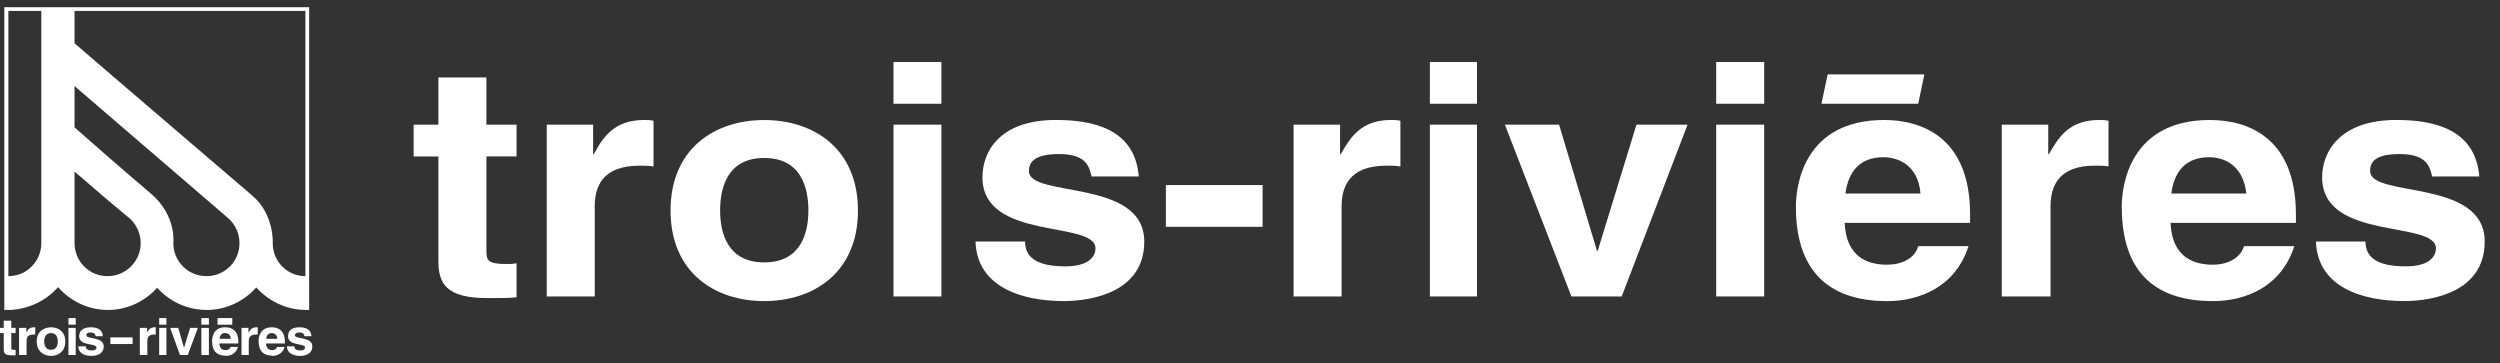 <?xml version="1.0" encoding="utf-8"?>
<!-- Generator: Adobe Illustrator 15.0.0, SVG Export Plug-In . SVG Version: 6.00 Build 0)  -->
<!DOCTYPE svg PUBLIC "-//W3C//DTD SVG 1.1//EN" "http://www.w3.org/Graphics/SVG/1.1/DTD/svg11.dtd">
<svg version="1.1" id="Layer_1" xmlns="http://www.w3.org/2000/svg" xmlns:xlink="http://www.w3.org/1999/xlink" x="0px" y="0px"
	 width="192.5px" height="27.958px" viewBox="0 0 192.5 27.958" enable-background="new 0 0 192.5 27.958" xml:space="preserve">
<rect x="0" y="0" width="192.5" height="27.958" fill="#333333" stroke="none"/>
<g>
	<path fill="#FFFFFF" d="M37.453,9.598h2.321v2.445h-2.321v7.208l0,0c0,0.782,0.059,1.078,1.543,1.078c0.239,0,0.481,0,0.778-0.059
		l0,0v2.622l0,0c-0.598,0.06-1.191,0.06-1.789,0.06l0,0H37.51l0,0c-3.164,0-3.754-1.134-3.754-2.859l0,0v-8.045H31.85V9.601h1.907
		V5.967h3.695L37.453,9.598L37.453,9.598L37.453,9.598z"/>
	<path fill="#FFFFFF" d="M42.099,9.598h3.572v2.266h0.063l0,0c0.714-1.368,1.609-2.625,3.875-2.625c0.234,0,0.474,0,0.712,0.063l0,0
		v3.516l0,0c-0.356-0.063-0.712-0.063-1.071-0.063c-2.923,0-3.457,1.672-3.457,3.166l0,0v6.906H42.1L42.099,9.598L42.099,9.598
		L42.099,9.598z"/>
	<path fill="#FFFFFF" d="M58.845,23.183c-3.813,0-7.212-2.207-7.212-6.968c0-4.77,3.398-6.973,7.212-6.973
		c3.817,0,7.217,2.204,7.217,6.973C66.062,20.976,62.662,23.183,58.845,23.183L58.845,23.183L58.845,23.183L58.845,23.183z
		 M58.845,12.164c-2.859,0-3.396,2.324-3.396,4.051c0,1.672,0.536,3.99,3.396,3.99c2.86,0,3.402-2.318,3.402-3.99
		C62.247,14.488,61.705,12.164,58.845,12.164L58.845,12.164L58.845,12.164L58.845,12.164z"/>
	<path fill="#FFFFFF" d="M72.488,9.598v13.229h-3.689V9.598H72.488L72.488,9.598L72.488,9.598z M72.488,7.988h-3.689V4.772h3.689
		V7.988L72.488,7.988L72.488,7.988z"/>
	<path fill="#FFFFFF" d="M84.049,13.59c-0.18-0.836-0.473-1.727-2.501-1.727c-2.023,0-2.324,0.719-2.324,1.309
		c0,2.09,8.885,0.539,8.885,5.427c0,3.872-3.997,4.583-6.201,4.583c-3.216,0-6.677-1.066-6.794-4.583l0,0h3.816l0,0
		c0,1.132,0.774,1.911,3.091,1.911c1.911,0,2.332-0.838,2.332-1.379c0-2.2-8.705-0.532-8.705-5.482c0-1.906,1.252-4.411,5.663-4.411
		c2.801,0,6.075,0.656,6.375,4.353l0,0L84.049,13.59L84.049,13.59L84.049,13.59z"/>
	<polygon fill="#FFFFFF" points="97.22,17.465 89.772,17.465 89.772,14.251 97.22,14.251 	"/>
	<path fill="#FFFFFF" d="M99.603,9.598h3.581v2.266h0.059l0,0c0.773-1.368,1.613-2.625,3.871-2.625c0.238,0,0.473,0,0.717,0.063l0,0
		v3.516l0,0c-0.355-0.063-0.717-0.063-1.072-0.063c-2.918,0-3.457,1.672-3.457,3.166l0,0v6.906h-3.696V9.598H99.603L99.603,9.598z"
		/>
	<path fill="#FFFFFF" d="M113.729,9.598v13.229H110.1V9.598H113.729L113.729,9.598L113.729,9.598z M113.729,7.988H110.1V4.772h3.629
		V7.988L113.729,7.988L113.729,7.988z"/>
	<polygon fill="#FFFFFF" points="124.871,22.827 121,22.827 115.877,9.598 120.049,9.598 122.967,19.31 123.025,19.31 
		126.008,9.598 129.943,9.598 	"/>
	<path fill="#FFFFFF" d="M135.842,9.598v13.229h-3.695V9.598H135.842L135.842,9.598L135.842,9.598z M135.842,7.988h-3.695V4.772
		h3.695V7.988L135.842,7.988L135.842,7.988z"/>
	<path fill="#FFFFFF" d="M140.252,7.988l0.479-2.259h7.445l-0.475,2.259H140.252L140.252,7.988L140.252,7.988z M151.576,18.956
		c-1.016,3.162-3.814,4.23-6.26,4.23c-3.936,0-7.033-1.782-7.033-7.268c0-1.61,0.598-6.678,6.795-6.678
		c2.801,0,6.619,1.254,6.619,7.271l0,0v0.652h-9.66l0,0c0.061,0.957,0.299,3.219,3.279,3.219c1.074,0,2.145-0.469,2.385-1.43l0,0
		h3.875V18.956L151.576,18.956z M147.879,14.903c-0.178-2.149-1.664-2.797-2.863-2.797c-1.729,0-2.68,1.008-2.92,2.797l0,0H147.879
		L147.879,14.903L147.879,14.903z"/>
	<path fill="#FFFFFF" d="M154.135,9.598h3.58v2.266h0.055l0,0c0.771-1.368,1.609-2.625,3.869-2.625c0.24,0,0.479,0,0.715,0.063l0,0
		v3.516l0,0c-0.297-0.063-0.715-0.063-1.064-0.063c-2.863,0-3.4,1.672-3.4,3.166l0,0v6.906h-3.754V9.598L154.135,9.598
		L154.135,9.598z"/>
	<path fill="#FFFFFF" d="M176.66,18.956c-1.008,3.162-3.811,4.23-6.256,4.23c-3.992,0-7.029-1.782-7.029-7.268
		c0-1.61,0.596-6.678,6.791-6.678c2.805,0,6.619,1.254,6.619,7.271l0,0v0.652h-9.656l0,0c0.061,0.957,0.297,3.219,3.275,3.219
		c1.07,0,2.094-0.469,2.387-1.43l0,0h3.869V18.956L176.66,18.956z M172.967,14.903c-0.236-2.149-1.664-2.797-2.861-2.797
		c-1.727,0-2.68,1.008-2.916,2.797l0,0H172.967L172.967,14.903L172.967,14.903z"/>
	<path fill="#FFFFFF" d="M187.275,13.59c-0.186-0.836-0.48-1.727-2.51-1.727c-2.031,0-2.266,0.719-2.266,1.309
		c0,2.09,8.822,0.539,8.822,5.427c0,3.872-3.998,4.583-6.197,4.583c-3.221,0-6.678-1.066-6.795-4.583l0,0h3.814l0,0
		c0,1.132,0.77,1.911,3.098,1.911c1.91,0,2.326-0.838,2.326-1.379c0-2.2-8.762-0.532-8.762-5.482c0-1.906,1.311-4.411,5.721-4.411
		c2.797,0,6.076,0.656,6.381,4.353l0,0L187.275,13.59L187.275,13.59L187.275,13.59z"/>
</g>
<g>
	<path fill-rule="evenodd" clip-rule="evenodd" fill="#FFFFFF" d="M23.559,23.866h0.245V0.553H8.275v0.289h15.239v20.422
		c-1.402,0-2.514-1.135-2.514-2.537c0,0,0.134-2.225-1.579-3.67c-1.112-0.957-7.52-6.428-11.146-9.543v3.292l9.365,8.053
		c0.49,0.467,0.801,1.135,0.801,1.868c0,1.402-1.134,2.537-2.535,2.537c-1.424,0-2.559-1.135-2.559-2.537
		c0,0,0.267-2.135-1.735-3.826c-0.645-0.534-2.046-1.757-3.336-2.869v3.359l1.757,1.468c0.489,0.467,0.801,1.135,0.801,1.868
		c0,1.402-1.157,2.537-2.558,2.537v2.602h0.022c1.512,0,2.87-0.666,3.804-1.711c0.934,1.045,2.292,1.711,3.827,1.711
		c1.512,0,2.87-0.689,3.804-1.734C20.667,23.176,22.045,23.866,23.559,23.866z M8.275,0.553H1.913v0.289h1.269v17.885
		c0,0.936-0.512,1.758-1.269,2.203v2.76c1.001-0.268,1.892-0.824,2.559-1.58c0.934,1.066,2.269,1.734,3.804,1.756v-2.602l0,0
		c-1.401,0-2.536-1.135-2.536-2.537v-5.516l2.536,2.18v-3.359C6.94,10.853,5.739,9.807,5.739,9.807V6.626l2.536,2.18V5.514
		C6.763,4.223,5.739,3.333,5.739,3.333V0.842h2.536V0.553z M1.913,0.553H0.333v23.313h0.29c0.445,0,0.868-0.066,1.29-0.176v-2.76
		c-0.378,0.223-0.823,0.334-1.268,0.334V0.842h1.268V0.553z"/>
	<g>
		<path fill-rule="evenodd" clip-rule="evenodd" fill="#FFFFFF" d="M23.981,25.889c-0.044-0.6-0.534-0.688-0.956-0.688
			c-0.668,0-0.846,0.379-0.846,0.688c0,0.781,1.313,0.514,1.313,0.871c0,0.088-0.067,0.223-0.356,0.223
			c-0.355,0-0.467-0.135-0.467-0.313H22.09c0.022,0.555,0.534,0.734,1.023,0.734c0.333,0,0.935-0.113,0.935-0.734
			c0-0.756-1.335-0.535-1.335-0.846c0-0.111,0.045-0.223,0.356-0.223c0.289,0,0.355,0.156,0.377,0.287H23.981z"/>
		<path fill-rule="evenodd" clip-rule="evenodd" fill="#FFFFFF" d="M0.868,24.69H0.289v0.557H0v0.4h0.289v1.268
			c0,0.266,0.088,0.445,0.579,0.445h0.067c0.088,0,0.178,0,0.267,0v-0.422c-0.045,0-0.067,0-0.112,0
			c-0.222,0-0.222-0.045-0.222-0.156v-1.135h0.334v-0.4H0.868V24.69z"/>
		<path fill-rule="evenodd" clip-rule="evenodd" fill="#FFFFFF" d="M1.468,27.336h0.578v-1.09c0-0.223,0.067-0.488,0.513-0.488
			c0.044,0,0.111,0,0.155,0v-0.557c-0.044,0-0.067,0-0.111,0c-0.333,0-0.467,0.199-0.578,0.4l0,0v-0.355H1.468V27.336z"/>
		<path fill-rule="evenodd" clip-rule="evenodd" fill="#FFFFFF" d="M5.028,26.292c0-0.756-0.534-1.09-1.091-1.09v0.445
			c0.423,0,0.512,0.377,0.512,0.645s-0.089,0.646-0.512,0.646v0.467C4.494,27.405,5.028,27.049,5.028,26.292z M3.937,25.202
			c-0.578,0-1.111,0.334-1.111,1.09c0,0.758,0.534,1.113,1.111,1.113v-0.467c-0.444,0-0.533-0.379-0.533-0.646
			s0.089-0.645,0.533-0.645V25.202z"/>
		<path fill-rule="evenodd" clip-rule="evenodd" fill="#FFFFFF" d="M5.272,25.247v2.09h0.557v-2.09H5.272L5.272,25.247z
			 M5.829,24.491H5.272V25h0.557V24.491z"/>
		<path fill-rule="evenodd" clip-rule="evenodd" fill="#FFFFFF" d="M7.919,25.889c-0.044-0.6-0.534-0.688-0.956-0.688
			c-0.668,0-0.868,0.379-0.868,0.688c0,0.781,1.335,0.514,1.335,0.871c0,0.088-0.067,0.223-0.356,0.223
			c-0.355,0-0.467-0.135-0.467-0.313H6.029c0,0.555,0.534,0.734,1.023,0.734c0.333,0,0.934-0.113,0.934-0.734
			c0-0.756-1.334-0.535-1.334-0.846c0-0.111,0.044-0.223,0.333-0.223c0.312,0,0.356,0.156,0.378,0.287H7.919z"/>
		<rect x="8.498" y="25.979" fill-rule="evenodd" clip-rule="evenodd" fill="#FFFFFF" width="1.713" height="0.512"/>
		<path fill-rule="evenodd" clip-rule="evenodd" fill="#FFFFFF" d="M10.767,27.336h0.578v-1.09c0-0.223,0.067-0.488,0.511-0.488
			c0.045,0,0.089,0,0.134,0v-0.557c-0.023,0-0.067,0-0.089,0c-0.333,0-0.467,0.199-0.578,0.4l0,0v-0.355h-0.556V27.336z"/>
		<path fill-rule="evenodd" clip-rule="evenodd" fill="#FFFFFF" d="M12.258,25.247v2.09h0.556v-2.09H12.258L12.258,25.247z
			 M12.813,24.491h-0.556V25h0.556V24.491z"/>
		<polygon fill-rule="evenodd" clip-rule="evenodd" fill="#FFFFFF" points="15.238,25.247 14.637,25.247 14.17,26.782 14.17,26.782 
			13.726,25.247 13.103,25.247 13.859,27.336 14.459,27.336 		"/>
		<path fill-rule="evenodd" clip-rule="evenodd" fill="#FFFFFF" d="M15.505,25.247v2.09h0.579v-2.09H15.505L15.505,25.247z
			 M16.084,24.491h-0.579V25h0.579V24.491z"/>
		<path fill-rule="evenodd" clip-rule="evenodd" fill="#FFFFFF" d="M17.752,26.715c-0.045,0.156-0.2,0.244-0.356,0.244
			c-0.022,0-0.045,0-0.067,0v0.422c0.022,0.023,0.045,0.023,0.067,0.023c0.356,0,0.779-0.18,0.934-0.689H17.752L17.752,26.715z
			 M17.329,26.448h1.024v-0.111c0-0.957-0.579-1.135-1.001-1.135c0,0,0,0-0.022,0v0.445c0.022,0,0.022,0,0.022,0
			c0.178,0,0.401,0.111,0.423,0.443h-0.445V26.448z M17.329,26.959c-0.4-0.021-0.422-0.355-0.444-0.512h0.444V26.09h-0.422
			c0.022-0.287,0.178-0.443,0.422-0.443v-0.445c-0.911,0-1,0.799-1,1.045c0,0.848,0.445,1.135,1,1.135V26.959z"/>
		<path fill-rule="evenodd" clip-rule="evenodd" fill="#FFFFFF" d="M18.598,27.336h0.556v-1.09c0-0.223,0.089-0.488,0.534-0.488
			c0.044,0,0.11,0,0.155,0v-0.557c-0.045,0-0.066,0-0.111,0c-0.334,0-0.468,0.199-0.579,0.4h-0.022v-0.355h-0.534V27.336z"/>
		<path fill-rule="evenodd" clip-rule="evenodd" fill="#FFFFFF" d="M21.333,26.715c-0.044,0.156-0.2,0.244-0.355,0.244
			c-0.021,0-0.021,0-0.044,0v0.422c0.022,0.023,0.022,0.023,0.044,0.023c0.355,0,0.801-0.18,0.935-0.689H21.333L21.333,26.715z
			 M20.934,26.448h1v-0.111c0-0.957-0.579-1.135-1-1.135l0,0v0.445l0,0c0.177,0,0.399,0.111,0.422,0.443h-0.422V26.448z
			 M20.934,26.959c-0.401-0.021-0.446-0.355-0.446-0.512h0.446V26.09h-0.446c0.045-0.287,0.178-0.443,0.446-0.443v-0.445
			c-0.935,0-1.024,0.799-1.024,1.045c0,0.848,0.446,1.135,1.024,1.135V26.959z"/>
		<rect x="16.751" y="24.491" fill-rule="evenodd" clip-rule="evenodd" fill="#FFFFFF" width="1.135" height="0.51"/>
	</g>
</g>
</svg>
